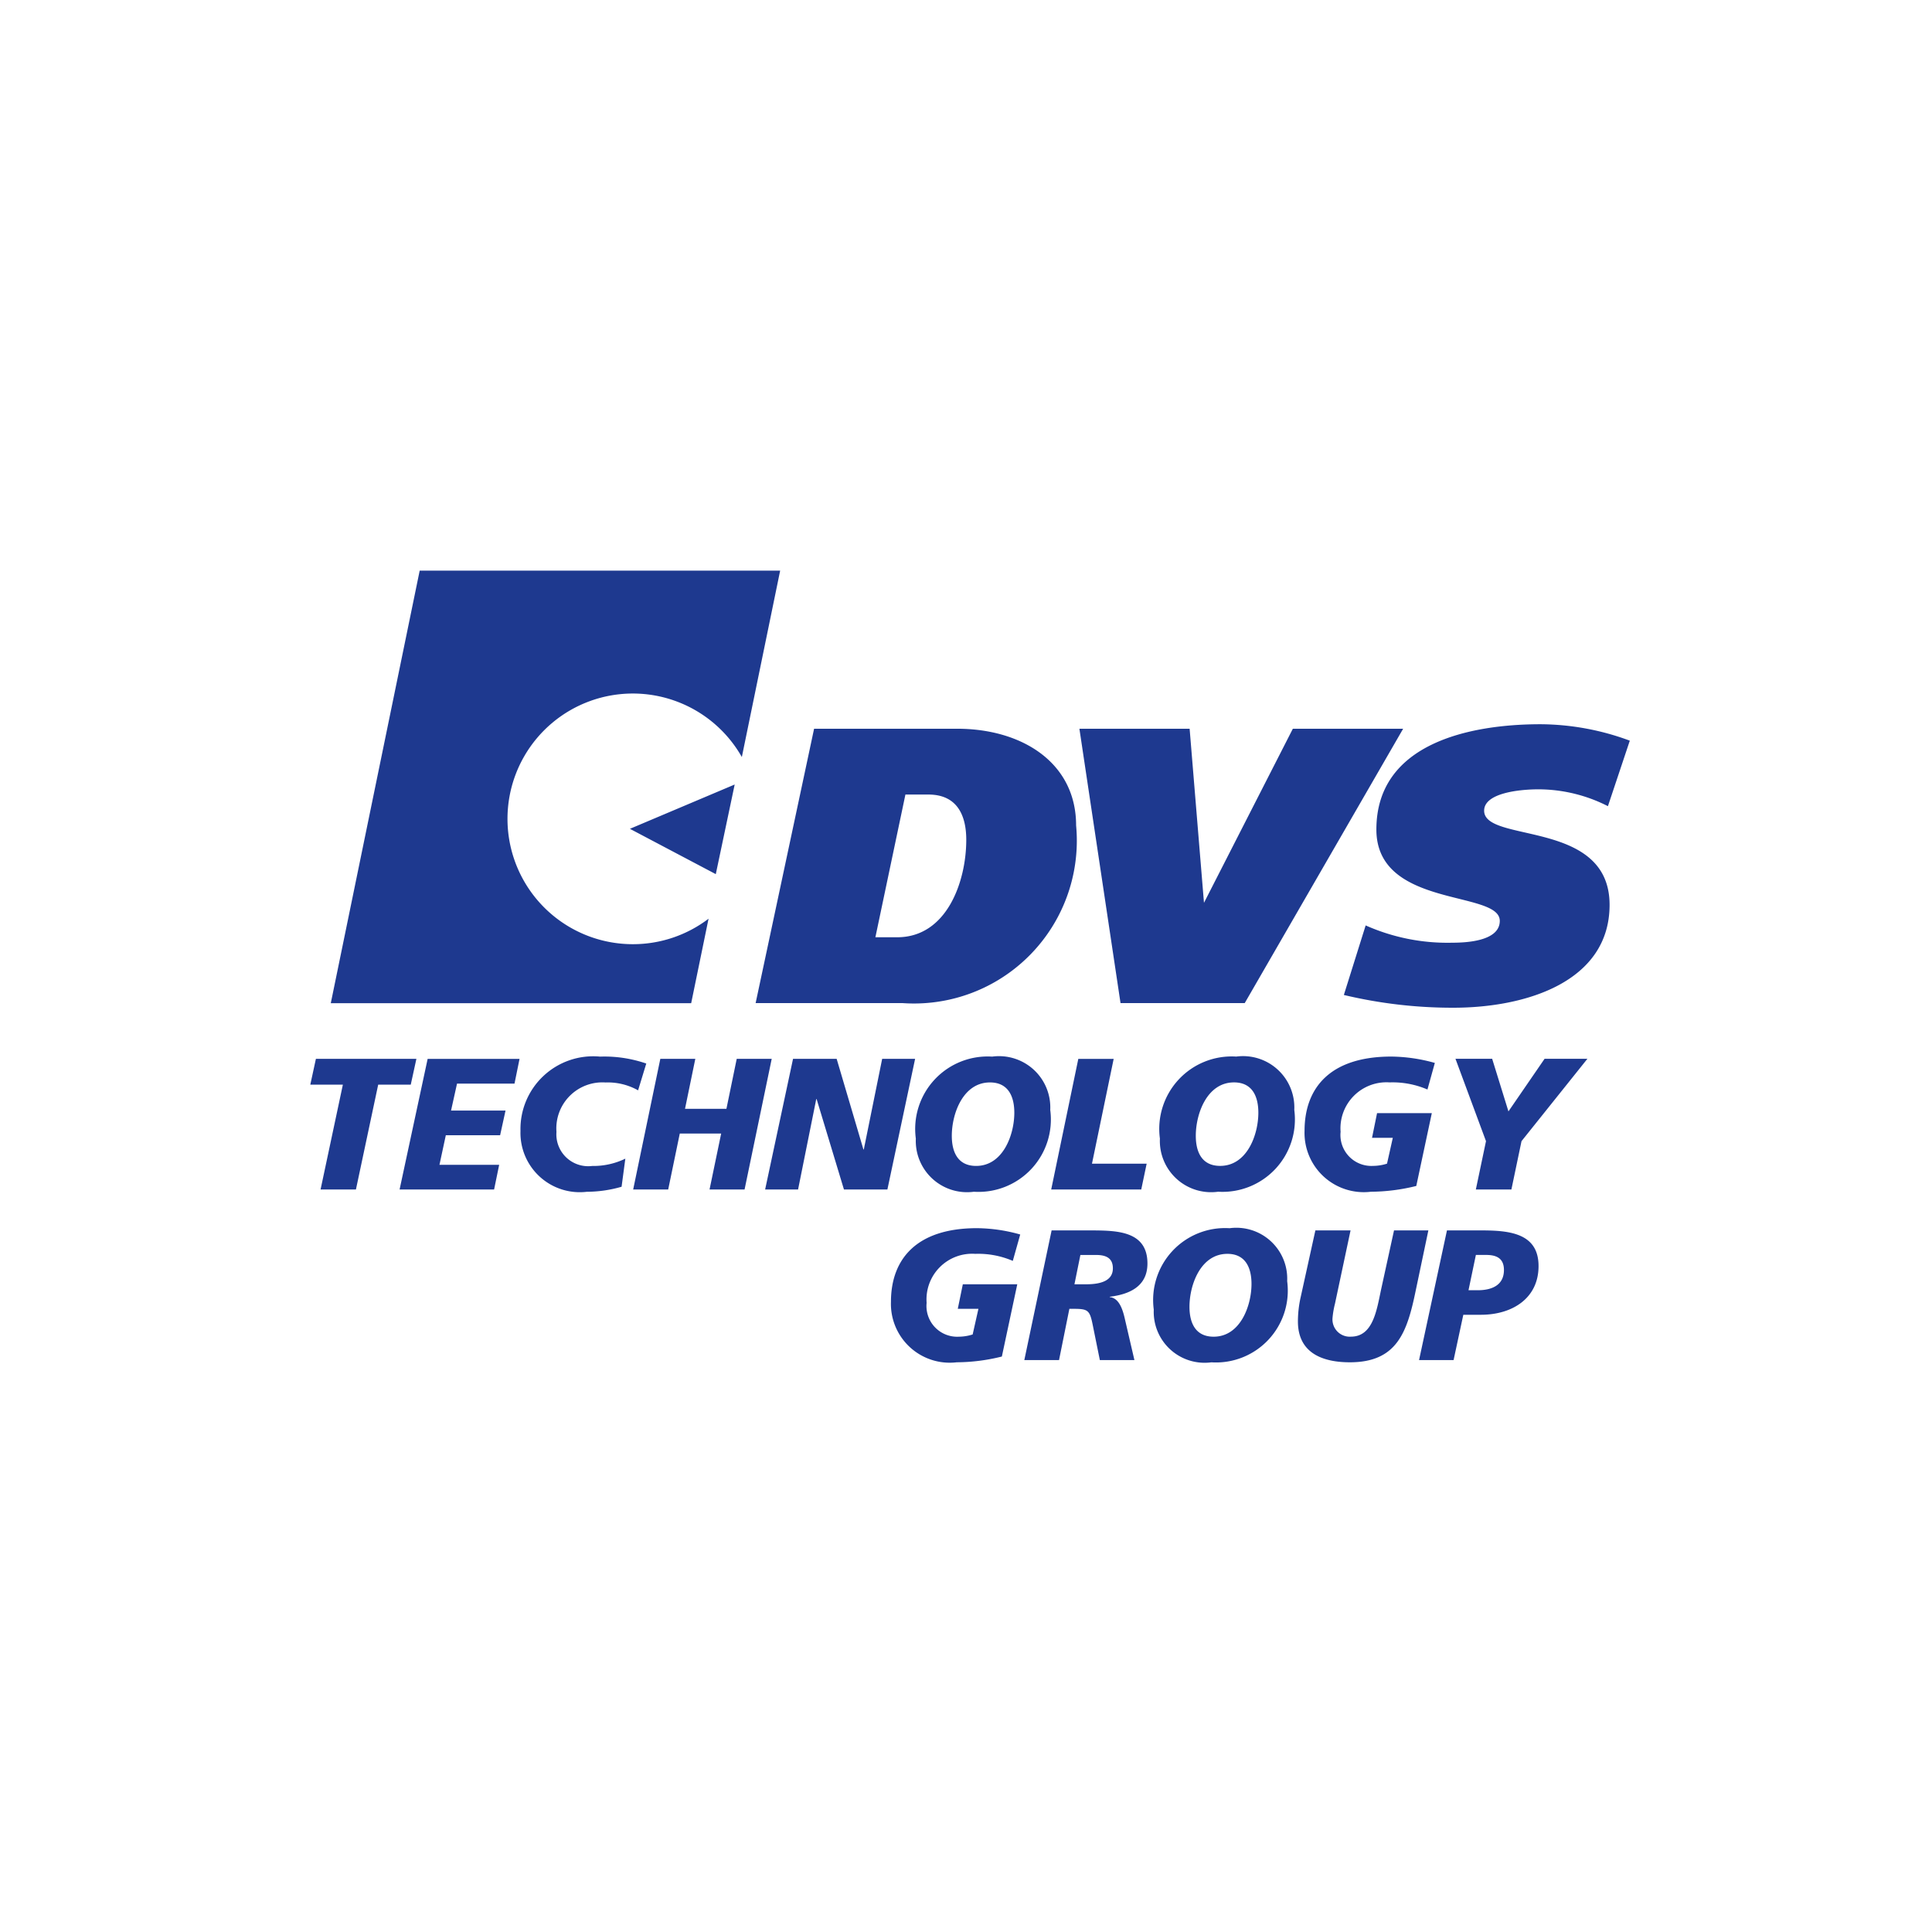 <svg id="Ebene_1" data-name="Ebene 1" xmlns="http://www.w3.org/2000/svg" xmlns:xlink="http://www.w3.org/1999/xlink" viewBox="0 0 51.024 51.024"><defs><style>.cls-1{fill:none;}.cls-2{clip-path:url(#clip-path);}.cls-3{fill:#1e398f;}</style><clipPath id="clip-path"><rect class="cls-1" width="51.024" height="51.026"/></clipPath></defs><g class="cls-2"><path class="cls-3" d="M23.824,26.492H19.956l1.544-7.246H25.28c1.705,0,3.14.891,3.14,2.554a4.3,4.3,0,0,1-4.595,4.691m.696-5.507h-.609l-.793,3.769h.576c1.314,0,1.824-1.476,1.824-2.573,0-.675-.261-1.196-.998-1.196m12.536-1.738H34.144l-2.347,4.597-.379-4.597H28.507l1.086,7.246h3.28Zm5.986.315a6.857,6.857,0,0,0-2.358-.434c-1.858,0-4.335.499-4.335,2.781,0,2.087,3.259,1.596,3.259,2.412,0,.545-.912.577-1.26.577a5.307,5.307,0,0,1-2.282-.457l-.576,1.837a12.377,12.377,0,0,0,2.89.337c1.944,0,4.128-.698,4.128-2.717,0-2.271-3.313-1.619-3.313-2.487,0-.468.933-.564,1.434-.564a4.052,4.052,0,0,1,1.835.445Zm-26.33,5.375a3.31,3.31,0,1,1,2.879-4.943L20.604,15.07h-9.52L8.736,26.494h9.518l.459-2.231a3.295,3.295,0,0,1-2,.673m2.69-4.217-2.767,1.17,2.268,1.197ZM8.466,31.415h.934l.588-2.769h.86l.149-.682H8.343l-.148.682h.86Zm2.087,0h2.496l.134-.652H11.606l.168-.781h1.434l.143-.652H11.912l.158-.712H13.588l.133-.653H11.294Zm6.515-3.327a3.398,3.398,0,0,0-1.221-.183,1.921,1.921,0,0,0-2.101,1.963,1.566,1.566,0,0,0,1.75,1.607,3.353,3.353,0,0,0,.92-.133l.099-.742a1.93,1.93,0,0,1-.875.193.841.841,0,0,1-.944-.9,1.216,1.216,0,0,1,1.296-1.305,1.629,1.629,0,0,1,.86.208Zm-.346,3.327h.925l.306-1.478h1.093l-.307,1.478h.925l.717-3.451h-.924l-.272,1.32H18.091l.272-1.32H17.439Zm3.485,0h.87l.48-2.388h.01l.722,2.388h1.147l.732-3.451h-.87l-.485,2.393h-.01l-.707-2.393H20.944Zm5.512.059A1.354,1.354,0,0,1,24.187,30.07a1.914,1.914,0,0,1,2.017-2.165,1.355,1.355,0,0,1,1.533,1.409,1.912,1.912,0,0,1-2.017,2.16m.425-2.887c-.712,0-1.008.826-1.008,1.409,0,.435.163.796.642.796.712,0,1.009-.825,1.009-1.404,0-.435-.163-.801-.643-.801m1.617,2.828h2.378l.143-.682H28.839l.573-2.768h-.934Zm4.404.059A1.354,1.354,0,0,1,30.633,30.07,1.914,1.914,0,0,1,32.65,27.904a1.355,1.355,0,0,1,1.532,1.409,1.912,1.912,0,0,1-2.017,2.16m.425-2.887c-.712,0-1.009.826-1.009,1.409,0,.435.163.796.643.796.712,0,1.009-.825,1.009-1.404,0-.435-.163-.801-.643-.801m5.304-.514a4.357,4.357,0,0,0-1.152-.168c-1.602,0-2.289.816-2.289,1.963a1.565,1.565,0,0,0,1.75,1.607,5.085,5.085,0,0,0,1.201-.153l.41-1.923H36.368l-.133.652h.549l-.153.682a1.228,1.228,0,0,1-.366.059.817.817,0,0,1-.86-.9,1.215,1.215,0,0,1,1.295-1.305,2.331,2.331,0,0,1,.999.188Zm1.083,3.342h.939l.267-1.276,1.74-2.175H40.792l-.954,1.389-.43-1.389h-.969l.806,2.175ZM26.944,32.603a4.312,4.312,0,0,0-1.143-.167c-1.589,0-2.271.81-2.271,1.947a1.553,1.553,0,0,0,1.737,1.595,5.009,5.009,0,0,0,1.192-.152l.407-1.908H25.428l-.133.648H25.84l-.152.677a1.225,1.225,0,0,1-.363.059.811.811,0,0,1-.853-.893,1.206,1.206,0,0,1,1.285-1.295,2.311,2.311,0,0,1,.991.186Zm.829-.108h1.094c.652.005,1.437.025,1.437.874,0,.603-.471.814-.996.878v.01c.269.024.358.387.407.608l.245,1.055h-.913l-.177-.873c-.088-.447-.118-.481-.53-.481h-.098L27.969,35.92h-.917Zm.603,1.423h.309c.397,0,.706-.098.706-.421,0-.246-.147-.349-.422-.353h-.436Zm3.616,2.061a1.344,1.344,0,0,1-1.521-1.393,1.9,1.9,0,0,1,2.002-2.149,1.344,1.344,0,0,1,1.521,1.398,1.897,1.897,0,0,1-2.001,2.144m.422-2.865c-.707,0-1.001.819-1.001,1.398,0,.432.162.79.638.79.706,0,1-.82,1-1.393,0-.432-.162-.795-.637-.795m5.308-.619h-.907l-.339,1.55c-.118.55-.211,1.256-.8,1.256a.456.456,0,0,1-.485-.496,2.375,2.375,0,0,1,.064-.372l.412-1.938H34.739l-.387,1.757a2.94,2.94,0,0,0-.074.647c0,.804.604,1.079,1.373,1.079,1.246,0,1.512-.8,1.737-1.889Zm.491,0h.913c.75,0,1.506.079,1.506.942,0,.854-.697,1.286-1.521,1.286h-.466L38.389,35.92h-.912Zm.569,1.58h.245c.363,0,.691-.127.691-.535,0-.329-.226-.397-.471-.397h-.27Z"/></g></svg>